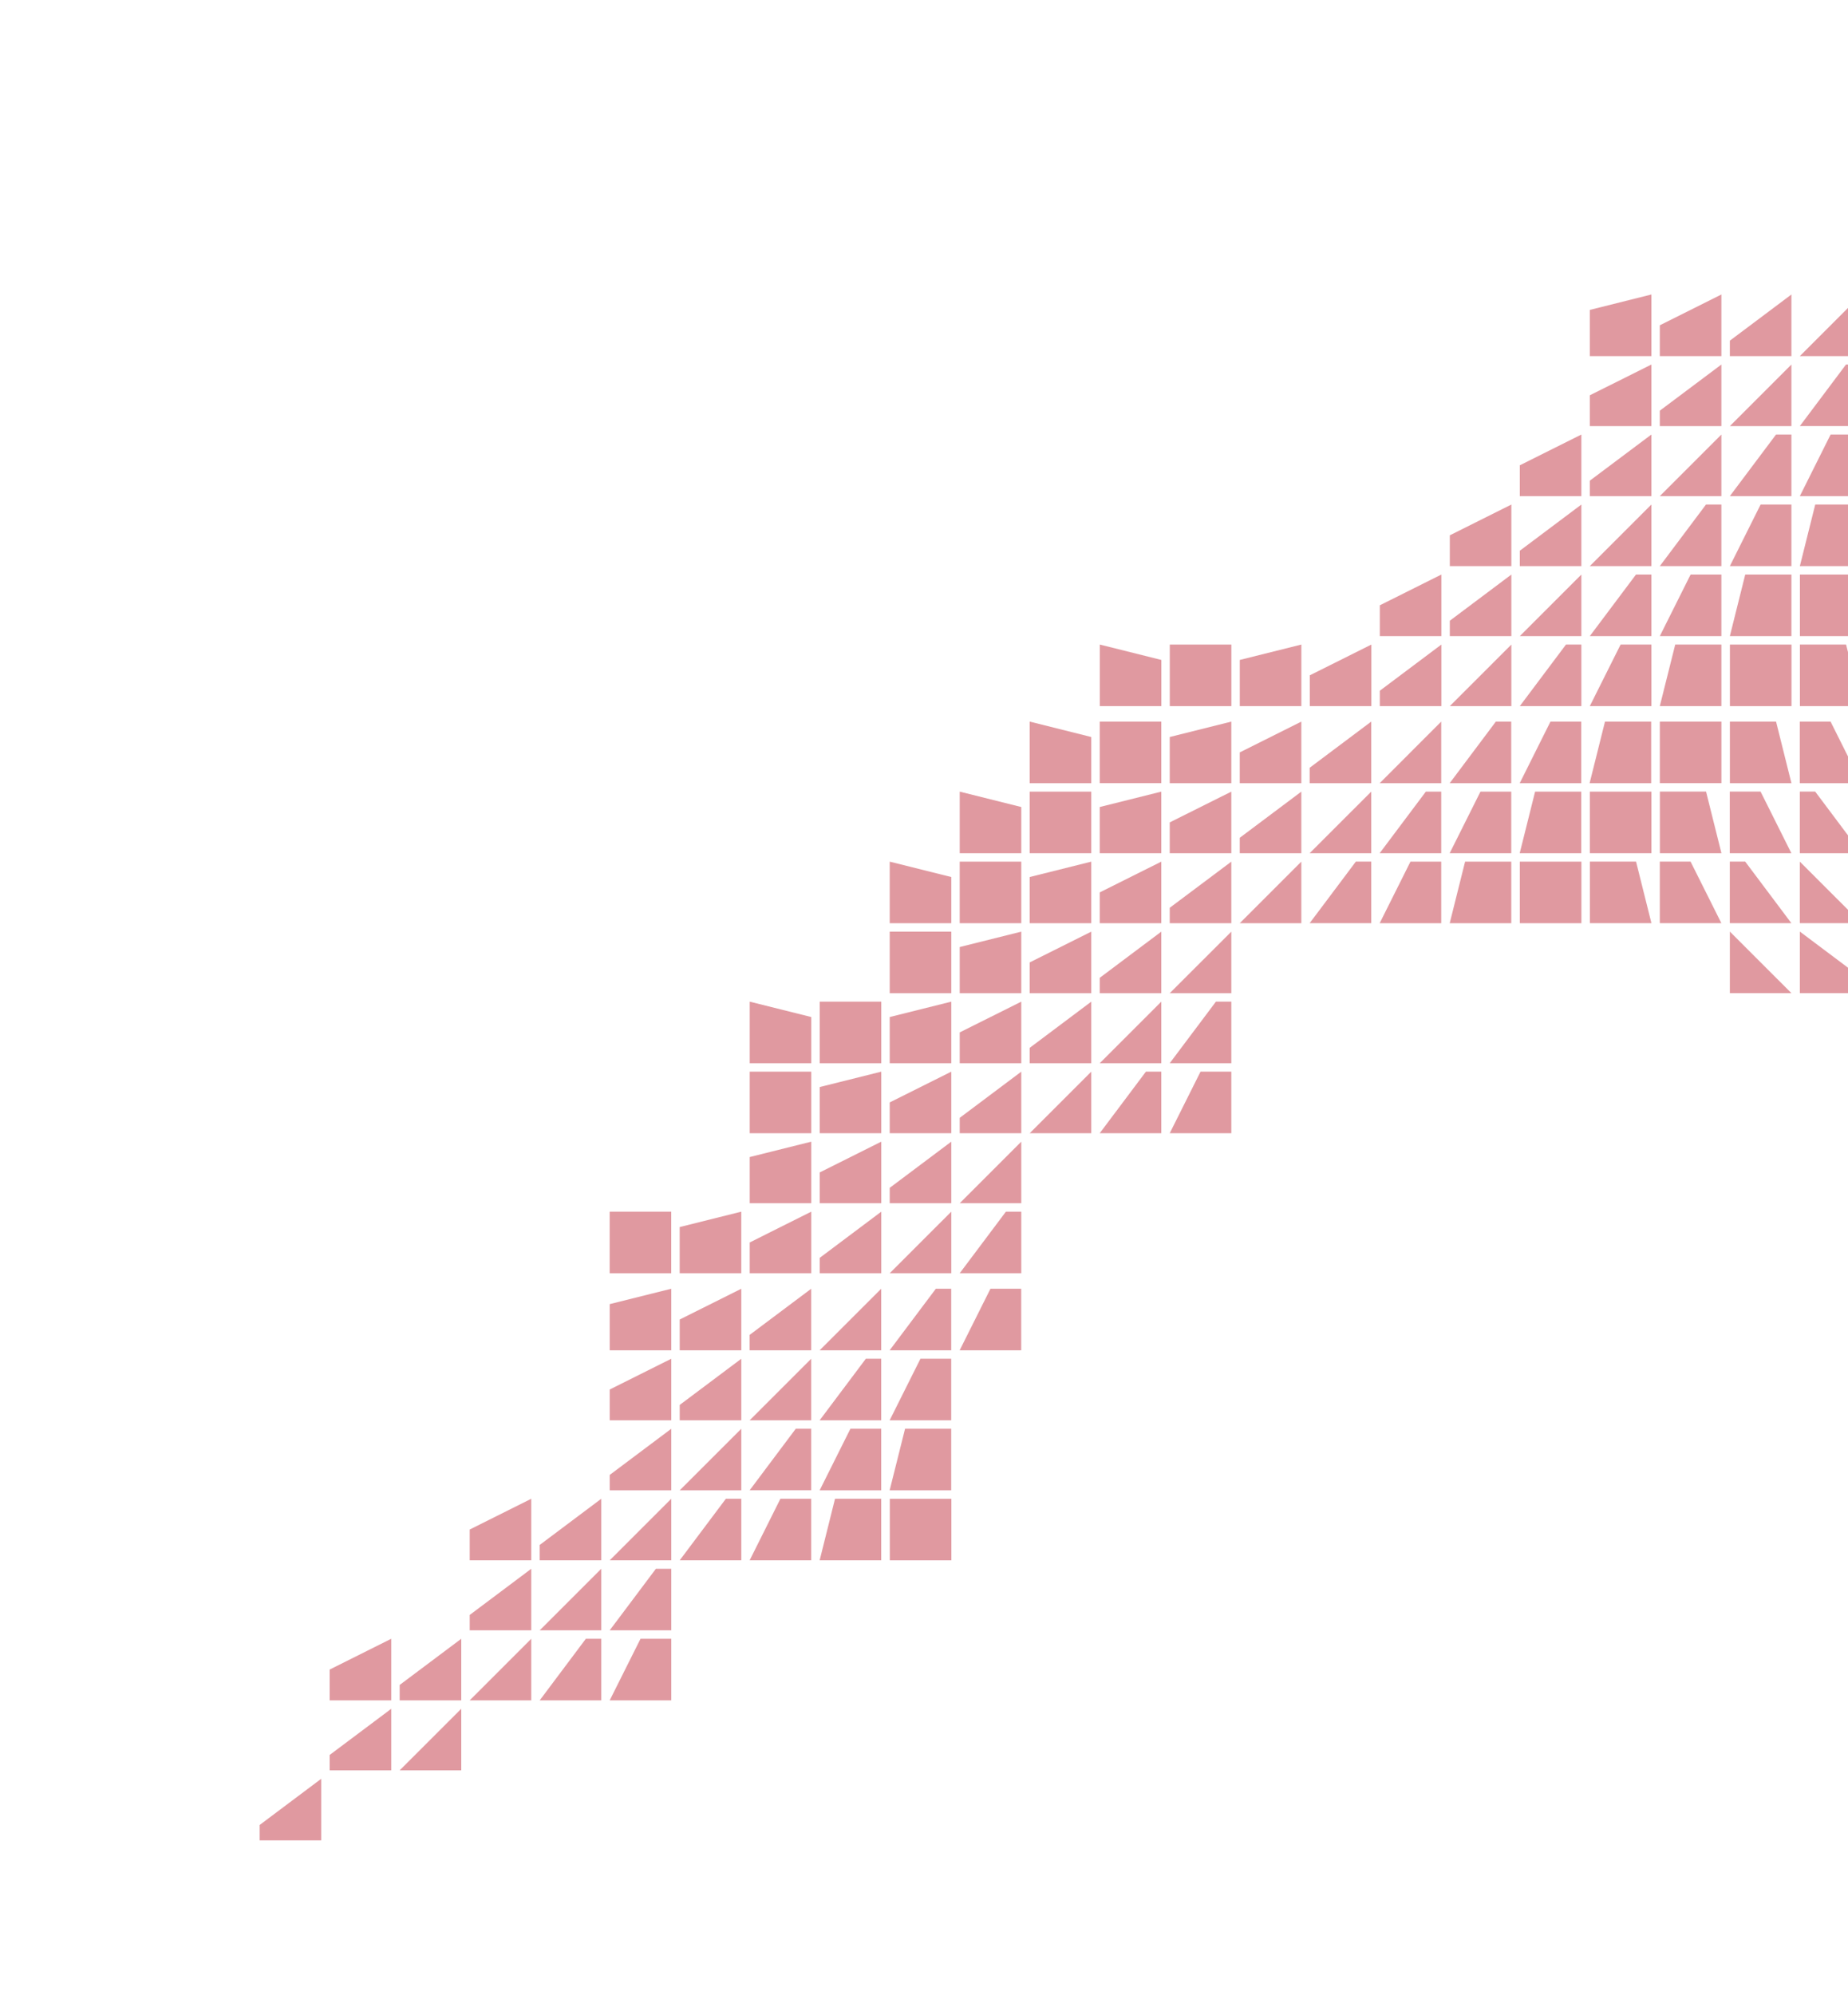 <?xml version="1.0" encoding="UTF-8"?> <svg xmlns="http://www.w3.org/2000/svg" width="733" height="791" viewBox="0 0 733 791" fill="none"><g opacity="0.7"><path d="M476.184 424.933H488.399V449.342H463.969L476.184 424.933Z" fill="#D36D77"></path><path d="M559.453 341.657H571.655V366.067H547.238L559.453 341.657Z" fill="#D36D77"></path><path d="M587.219 313.899H599.434V338.309H575.004L587.219 313.899Z" fill="#D36D77"></path><path d="M614.987 286.128H627.202V310.551H602.785L614.987 286.128Z" fill="#D36D77"></path><path d="M432.85 424.933V449.342H408.434L432.85 424.933Z" fill="#D36D77"></path><path d="M408.434 415.485L432.85 397.174V421.584H408.434V415.485Z" fill="#D36D77"></path><path d="M408.434 381.614L432.85 369.416V393.826H408.434V381.614Z" fill="#D36D77"></path><path d="M408.434 347.757L432.85 341.657V366.067H408.434V347.757Z" fill="#D36D77"></path><path d="M432.85 313.899H408.434V338.309H432.85V313.899Z" fill="#D36D77"></path><path d="M460.62 286.128H436.203V310.537H460.62V286.128Z" fill="#D36D77"></path><path d="M408.434 286.128L432.85 292.24V310.551H408.434V286.128Z" fill="#D36D77"></path><path d="M405.084 319.998V338.309H380.668V313.899L405.084 319.998Z" fill="#D36D77"></path><path d="M377.319 347.757V366.067H352.902V341.657L377.319 347.757Z" fill="#D36D77"></path><path d="M581.12 341.657H599.436V366.067H575.02L581.12 341.657Z" fill="#D36D77"></path><path d="M608.886 313.899H627.202V338.309H602.785L608.886 313.899Z" fill="#D36D77"></path><path d="M636.613 286.128H654.928V310.551H630.512L636.613 286.128Z" fill="#D36D77"></path><path d="M405.084 341.657H380.668V366.067H405.084V341.657Z" fill="#D36D77"></path><path d="M377.319 369.416H352.902V393.826H377.319V369.416Z" fill="#D36D77"></path><path d="M405.084 369.416V393.826H380.668V375.515L405.084 369.416Z" fill="#D36D77"></path><path d="M463.969 292.24L488.399 286.128V310.551H463.969V292.24Z" fill="#D36D77"></path><path d="M460.62 313.899V338.309H436.203V319.998L460.62 313.899Z" fill="#D36D77"></path><path d="M321.788 403.273V421.584H297.371V397.174L321.788 403.273Z" fill="#D36D77"></path><path d="M349.553 397.174H325.137V421.584H349.553V397.174Z" fill="#D36D77"></path><path d="M377.319 397.174V421.584H352.902V403.273L377.319 397.174Z" fill="#D36D77"></path><path d="M405.084 397.174V421.584H380.668V409.373L405.084 397.174Z" fill="#D36D77"></path><path d="M321.788 424.933H297.371V449.342H321.788V424.933Z" fill="#D36D77"></path><path d="M349.553 424.933V449.342H325.137V431.032L349.553 424.933Z" fill="#D36D77"></path><path d="M377.319 424.933V449.342H352.902V437.131L377.319 424.933Z" fill="#D36D77"></path><path d="M491.746 298.339L516.163 286.128V310.551H491.746V298.339Z" fill="#D36D77"></path><path d="M488.399 313.899V338.309H463.969V326.097L488.399 313.899Z" fill="#D36D77"></path><path d="M460.62 341.657V366.067H436.203V353.856L460.62 341.657Z" fill="#D36D77"></path><path d="M405.084 424.933V449.342H380.668V443.243L405.084 424.933Z" fill="#D36D77"></path><path d="M321.788 452.691V477.101H297.371V458.79L321.788 452.691Z" fill="#D36D77"></path><path d="M349.553 452.691V477.101H325.137V464.889L349.553 452.691Z" fill="#D36D77"></path><path d="M377.319 452.691V477.101H352.902V471.002L377.319 452.691Z" fill="#D36D77"></path><path d="M405.084 452.691V477.101H380.668L405.084 452.691Z" fill="#D36D77"></path><path d="M266.241 480.449H241.824V504.859H266.241V480.449Z" fill="#D36D77"></path><path d="M655.018 313.899H630.602V338.309H655.018V313.899Z" fill="#D36D77"></path><path d="M682.784 286.128H658.367V310.537H682.784V286.128Z" fill="#D36D77"></path><path d="M627.252 341.657H602.836V366.067H627.252V341.657Z" fill="#D36D77"></path><path d="M294.024 480.449V504.859H269.594V486.548L294.024 480.449Z" fill="#D36D77"></path><path d="M321.788 480.449V504.859H297.371V492.661L321.788 480.449Z" fill="#D36D77"></path><path d="M349.553 480.449V504.859H325.137V498.76L349.553 480.449Z" fill="#D36D77"></path><path d="M519.473 304.438L543.889 286.128V310.551H519.473V304.438Z" fill="#D36D77"></path><path d="M516.163 313.899V338.309H491.746V332.197L516.163 313.899Z" fill="#D36D77"></path><path d="M488.399 341.657V366.067H463.969V359.955L488.399 341.657Z" fill="#D36D77"></path><path d="M460.62 369.416V393.826H436.203V387.727L460.62 369.416Z" fill="#D36D77"></path><path d="M377.319 480.449V504.859H352.902L377.319 480.449Z" fill="#D36D77"></path><path d="M516.163 341.657V366.067H491.746L516.163 341.657Z" fill="#D36D77"></path><path d="M488.399 369.416V393.826H463.969L488.399 369.416Z" fill="#D36D77"></path><path d="M571.655 286.128V310.551H547.238L571.655 286.128Z" fill="#D36D77"></path><path d="M543.889 313.899V338.309H519.473L543.889 313.899Z" fill="#D36D77"></path><path d="M460.62 397.174V421.584H436.203L460.62 397.174Z" fill="#D36D77"></path><path d="M405.084 480.449V504.859H380.668L398.984 480.449H405.084Z" fill="#D36D77"></path><path d="M482.284 397.174H488.399V421.584H463.969L482.284 397.174Z" fill="#D36D77"></path><path d="M460.62 424.933V449.342H436.203L454.519 424.933H460.62Z" fill="#D36D77"></path><path d="M537.788 341.644H543.889V366.054H519.473L537.788 341.644Z" fill="#D36D77"></path><path d="M593.32 286.128H599.42V310.551H575.004L593.32 286.128Z" fill="#D36D77"></path><path d="M726.09 286.128H713.875V310.551H738.305L726.09 286.128Z" fill="#D36D77"></path><path d="M704.464 286.128H686.148V310.551H710.565L704.464 286.128Z" fill="#D36D77"></path><path d="M698.324 313.886H686.109V338.309H710.539L698.324 313.886Z" fill="#D36D77"></path><path d="M676.699 313.886H658.383V338.309H682.799L676.699 313.886Z" fill="#D36D77"></path><path d="M719.988 313.886H713.887V338.309H738.303L719.988 313.886Z" fill="#D36D77"></path><path d="M670.557 341.644H658.355V366.054H682.772L670.557 341.644Z" fill="#D36D77"></path><path d="M648.933 341.644H630.617V366.054H655.034L648.933 341.644Z" fill="#D36D77"></path><path d="M713.887 341.644V366.054H738.303L713.887 341.644Z" fill="#D36D77"></path><path d="M692.222 341.644H686.121V366.054H710.538L692.222 341.644Z" fill="#D36D77"></path><path d="M738.319 387.7L713.902 369.389V393.799H738.319V387.7Z" fill="#D36D77"></path><path d="M686.137 369.389V393.799H710.553L686.137 369.389Z" fill="#D36D77"></path><path d="M571.655 313.899V338.309H547.238L565.554 313.899H571.655Z" fill="#D36D77"></path><path d="M254.055 649.803H266.256V674.213H241.84L254.055 649.803Z" fill="#D36D77"></path><path d="M309.545 594.286H321.76V618.696H297.344L309.545 594.286Z" fill="#D36D77"></path><path d="M337.311 566.528H349.526V590.938H325.109L337.311 566.528Z" fill="#D36D77"></path><path d="M365.09 538.77H377.292V563.18H352.875L365.09 538.77Z" fill="#D36D77"></path><path d="M392.859 511.011H405.061V535.421H380.645L392.859 511.011Z" fill="#D36D77"></path><path d="M210.725 649.803V674.213H186.309L210.725 649.803Z" fill="#D36D77"></path><path d="M186.309 640.356L210.725 622.045V646.455H186.309V640.356Z" fill="#D36D77"></path><path d="M186.309 606.485L210.725 594.286V618.696H186.309V606.485Z" fill="#D36D77"></path><path d="M331.21 594.286H349.526V618.696H325.109L331.21 594.286Z" fill="#D36D77"></path><path d="M358.989 566.528H377.292V590.938H352.875L358.989 566.528Z" fill="#D36D77"></path><path d="M241.84 517.111L266.256 511.011V535.421H241.84V517.111Z" fill="#D36D77"></path><path d="M155.192 649.803V674.213H130.762V662.015L155.192 649.803Z" fill="#D36D77"></path><path d="M269.605 523.21L294.035 511.011V535.421H269.605V523.21Z" fill="#D36D77"></path><path d="M266.256 538.77V563.18H241.84V550.968L266.256 538.77Z" fill="#D36D77"></path><path d="M182.957 649.803V674.213H158.527V668.114L182.957 649.803Z" fill="#D36D77"></path><path d="M155.192 677.562V701.971H130.762V695.872L155.192 677.562Z" fill="#D36D77"></path><path d="M182.957 677.562V701.971H158.527L182.957 677.562Z" fill="#D36D77"></path><path d="M377.358 594.286H352.941V618.696H377.358V594.286Z" fill="#D36D77"></path><path d="M127.413 705.32V729.73H102.996V723.631L127.413 705.32Z" fill="#D36D77"></path><path d="M297.344 529.309L321.76 511.011V535.421H297.344V529.309Z" fill="#D36D77"></path><path d="M294.035 538.77V563.18H269.605V557.08L294.035 538.77Z" fill="#D36D77"></path><path d="M266.256 566.528V590.938H241.84V584.839L266.256 566.528Z" fill="#D36D77"></path><path d="M238.491 594.286V618.696H214.074V612.597L238.491 594.286Z" fill="#D36D77"></path><path d="M294.035 566.528V590.938H269.605L294.035 566.528Z" fill="#D36D77"></path><path d="M266.256 594.286V618.696H241.84L266.256 594.286Z" fill="#D36D77"></path><path d="M349.526 511.011V535.421H325.109L349.526 511.011Z" fill="#D36D77"></path><path d="M321.76 538.77V563.18H297.344L321.76 538.77Z" fill="#D36D77"></path><path d="M238.491 622.045V646.455H214.074L238.491 622.045Z" fill="#D36D77"></path><path d="M260.156 622.045H266.256V646.455H241.84L260.156 622.045Z" fill="#D36D77"></path><path d="M238.491 649.803V674.213H214.074L232.377 649.803H238.491Z" fill="#D36D77"></path><path d="M315.646 566.515H321.76V590.924H297.344L315.646 566.515Z" fill="#D36D77"></path><path d="M294.035 594.273V618.696H269.605L287.921 594.273H294.035Z" fill="#D36D77"></path><path d="M371.191 511.011H377.292V535.421H352.875L371.191 511.011Z" fill="#D36D77"></path><path d="M349.526 538.77V563.18H325.109L343.425 538.77H349.526Z" fill="#D36D77"></path><path d="M642.805 255.579H655.006V279.989H630.59L642.805 255.579Z" fill="#D36D77"></path><path d="M670.57 227.82H682.772V252.23H658.355L670.57 227.82Z" fill="#D36D77"></path><path d="M698.338 200.062H710.553V224.472H686.137L698.338 200.062Z" fill="#D36D77"></path><path d="M726.104 172.304H738.319V196.714H713.902L726.104 172.304Z" fill="#D36D77"></path><path d="M648.906 227.82H655.006V252.23H630.59L648.906 227.82Z" fill="#D36D77"></path><path d="M655.006 200.062V224.472H630.59L655.006 200.062Z" fill="#D36D77"></path><path d="M630.59 190.601L655.006 172.304V196.714H630.59V190.601Z" fill="#D36D77"></path><path d="M630.59 156.744L655.006 144.545V168.955H630.59V156.744Z" fill="#D36D77"></path><path d="M630.59 122.886L655.006 116.774V141.197H630.59V122.886Z" fill="#D36D77"></path><path d="M664.47 255.579H682.772V279.989H658.355L664.47 255.579Z" fill="#D36D77"></path><path d="M692.238 227.82H710.553V252.23H686.137L692.238 227.82Z" fill="#D36D77"></path><path d="M720.003 200.062H738.319V224.472H713.902L720.003 200.062Z" fill="#D36D77"></path><path d="M627.241 172.304V196.714H602.824V184.502L627.241 172.304Z" fill="#D36D77"></path><path d="M599.475 200.062V224.472H575.059V212.26L599.475 200.062Z" fill="#D36D77"></path><path d="M682.772 116.774V141.197H658.355V128.985L682.772 116.774Z" fill="#D36D77"></path><path d="M627.241 200.062V224.472H602.824V218.373L627.241 200.062Z" fill="#D36D77"></path><path d="M571.709 227.82V252.23H547.293V240.019L571.709 227.82Z" fill="#D36D77"></path><path d="M599.475 227.82V252.23H575.059V246.131L599.475 227.82Z" fill="#D36D77"></path><path d="M627.241 227.82V252.23H602.824L627.241 227.82Z" fill="#D36D77"></path><path d="M460.643 261.678V279.989H436.227V255.579L460.643 261.678Z" fill="#D36D77"></path><path d="M488.409 255.579H463.992V279.989H488.409V255.579Z" fill="#D36D77"></path><path d="M738.342 227.82H713.926V252.23H738.342V227.82Z" fill="#D36D77"></path><path d="M710.577 255.579H686.16V279.989H710.577V255.579Z" fill="#D36D77"></path><path d="M516.174 255.579V279.989H491.758V261.678L516.174 255.579Z" fill="#D36D77"></path><path d="M543.944 255.579V279.989H519.527V267.777L543.944 255.579Z" fill="#D36D77"></path><path d="M571.709 255.579V279.989H547.293V273.89L571.709 255.579Z" fill="#D36D77"></path><path d="M710.553 116.774V141.197H686.137V135.084L710.553 116.774Z" fill="#D36D77"></path><path d="M682.772 144.545V168.955H658.355V162.843L682.772 144.545Z" fill="#D36D77"></path><path d="M599.475 255.579V279.989H575.059L599.475 255.579Z" fill="#D36D77"></path><path d="M738.319 116.774V141.197H713.902L738.319 116.774Z" fill="#D36D77"></path><path d="M710.553 144.545V168.955H686.137L710.553 144.545Z" fill="#D36D77"></path><path d="M682.772 172.304V196.714H658.355L682.772 172.304Z" fill="#D36D77"></path><path d="M627.241 255.579V279.989H602.824L621.14 255.579H627.241Z" fill="#D36D77"></path><path d="M704.452 172.304H710.553V196.714H686.137L704.452 172.304Z" fill="#D36D77"></path><path d="M682.772 200.062V224.472H658.355L676.671 200.062H682.772Z" fill="#D36D77"></path><path d="M738.319 144.532V168.942H713.902L732.218 144.532H738.319Z" fill="#D36D77"></path><path d="M732.241 255.579H713.926V279.989H738.356L732.241 255.579Z" fill="#D36D77"></path></g></svg> 